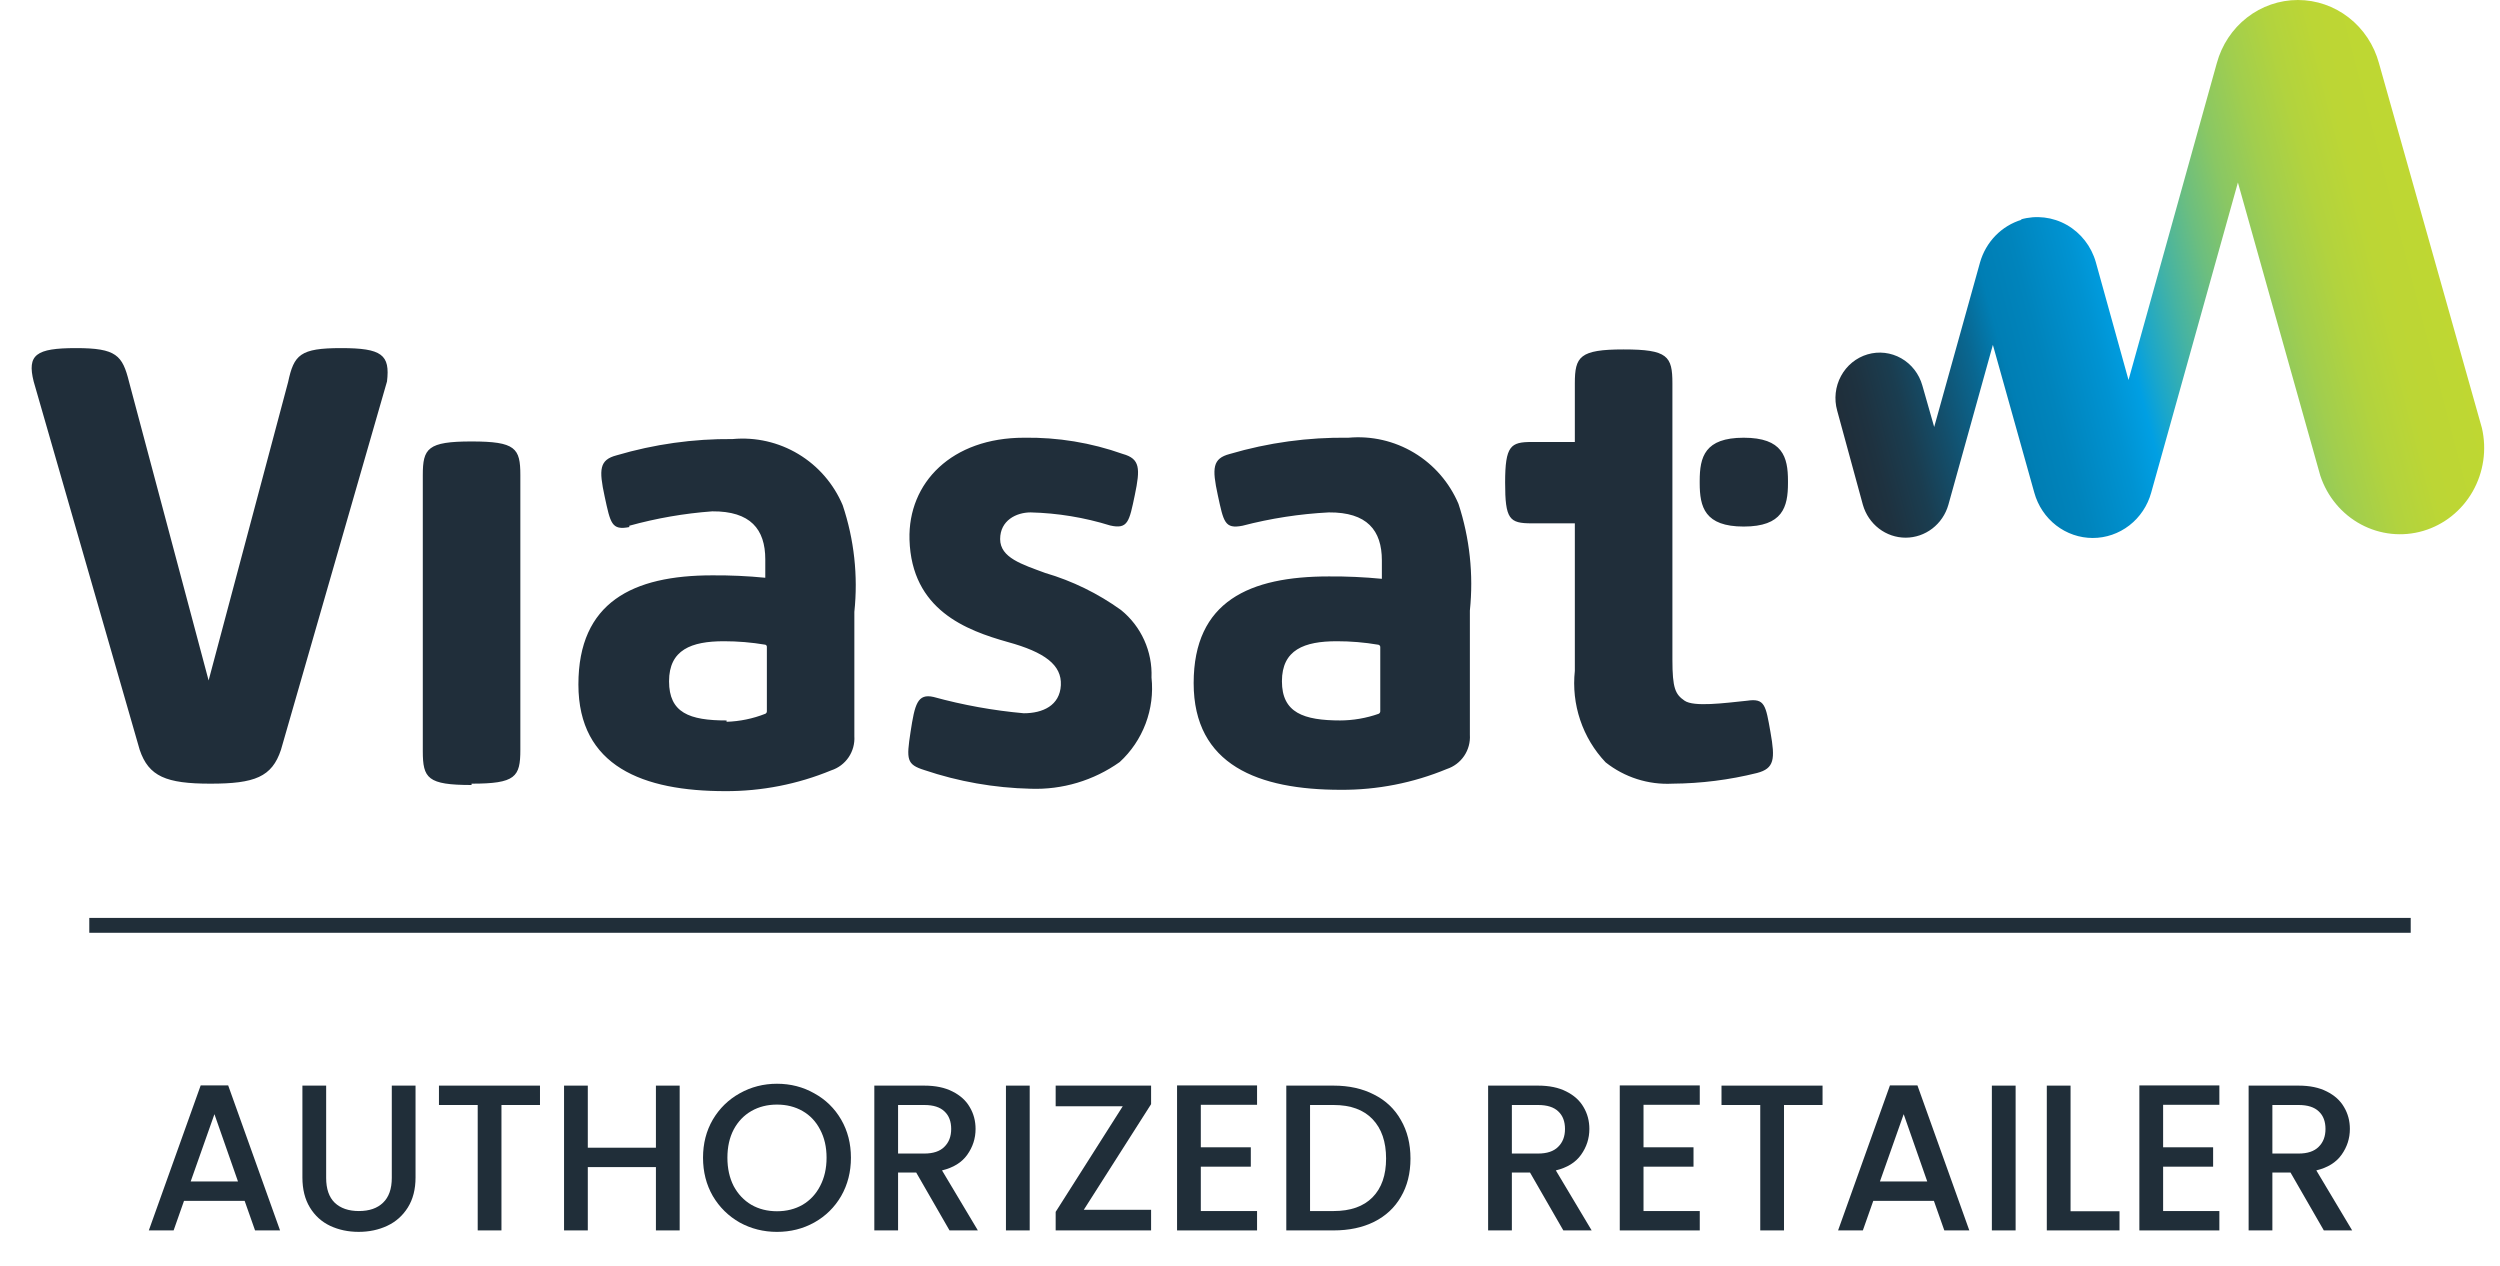 <?xml version="1.0" encoding="UTF-8"?>
<svg xmlns="http://www.w3.org/2000/svg" width="158" height="80" viewBox="0 0 158 80" fill="none">
  <path d="M146.866 77.762L144.759 74.102H143.614V77.762H142.113V68.611H145.273C145.975 68.611 146.568 68.734 147.05 68.98C147.542 69.226 147.906 69.555 148.143 69.968C148.389 70.38 148.512 70.841 148.512 71.35C148.512 71.947 148.336 72.491 147.985 72.983C147.643 73.465 147.112 73.795 146.392 73.97L148.657 77.762H146.866ZM143.614 72.904H145.273C145.835 72.904 146.256 72.763 146.537 72.482C146.826 72.201 146.971 71.824 146.971 71.35C146.971 70.876 146.831 70.507 146.55 70.244C146.269 69.972 145.843 69.836 145.273 69.836H143.614V72.904Z" fill="#202E39"></path>
  <path d="M136.709 69.823V72.509H139.869V73.734H136.709V76.538H140.264V77.763H135.208V68.599H140.264V69.823H136.709Z" fill="#202E39"></path>
  <path d="M130.859 76.551H133.953V77.762H129.358V68.611H130.859V76.551Z" fill="#202E39"></path>
  <path d="M127.387 68.611V77.762H125.886V68.611H127.387Z" fill="#202E39"></path>
  <path d="M122.222 75.893H118.391L117.732 77.763H116.166L119.444 68.599H121.182L124.461 77.763H122.881L122.222 75.893ZM121.801 74.668L120.313 70.416L118.812 74.668H121.801Z" fill="#202E39"></path>
  <path d="M115.185 68.611V69.836H112.749V77.762H111.248V69.836H108.799V68.611H115.185Z" fill="#202E39"></path>
  <path d="M103.87 69.823V72.509H107.03V73.734H103.87V76.538H107.425V77.763H102.369V68.599H107.425V69.823H103.87Z" fill="#202E39"></path>
  <path d="M98.802 77.762L96.696 74.102H95.55V77.762H94.049V68.611H97.209C97.912 68.611 98.504 68.734 98.987 68.98C99.478 69.226 99.843 69.555 100.08 69.968C100.325 70.38 100.448 70.841 100.448 71.35C100.448 71.947 100.273 72.491 99.922 72.983C99.579 73.465 99.048 73.795 98.329 73.97L100.593 77.762H98.802ZM95.55 72.904H97.209C97.771 72.904 98.192 72.763 98.473 72.482C98.763 72.201 98.908 71.824 98.908 71.35C98.908 70.876 98.767 70.507 98.487 70.244C98.206 69.972 97.78 69.836 97.209 69.836H95.55V72.904Z" fill="#202E39"></path>
  <path d="M84.283 68.611C85.258 68.611 86.109 68.8 86.838 69.177C87.575 69.546 88.141 70.082 88.536 70.784C88.94 71.477 89.142 72.289 89.142 73.22C89.142 74.15 88.94 74.958 88.536 75.642C88.141 76.327 87.575 76.854 86.838 77.222C86.109 77.582 85.258 77.762 84.283 77.762H81.294V68.611H84.283ZM84.283 76.538C85.354 76.538 86.175 76.248 86.745 75.669C87.316 75.089 87.601 74.273 87.601 73.22C87.601 72.158 87.316 71.328 86.745 70.731C86.175 70.134 85.354 69.836 84.283 69.836H82.795V76.538H84.283Z" fill="#202E39"></path>
  <path d="M75.891 69.823V72.509H79.051V73.734H75.891V76.538H79.446V77.763H74.39V68.599H79.446V69.823H75.891Z" fill="#202E39"></path>
  <path d="M68.496 76.459H72.749V77.762H66.718V76.59L70.958 69.915H66.718V68.611H72.749V69.783L68.496 76.459Z" fill="#202E39"></path>
  <path d="M65.077 68.611V77.762H63.576V68.611H65.077Z" fill="#202E39"></path>
  <path d="M60.01 77.762L57.903 74.102H56.758V77.762H55.257V68.611H58.417C59.119 68.611 59.712 68.734 60.194 68.98C60.686 69.226 61.05 69.555 61.287 69.968C61.533 70.38 61.656 70.841 61.656 71.35C61.656 71.947 61.48 72.491 61.129 72.983C60.787 73.465 60.256 73.795 59.536 73.97L61.801 77.762H60.01ZM56.758 72.904H58.417C58.979 72.904 59.4 72.763 59.681 72.482C59.971 72.201 60.115 71.824 60.115 71.35C60.115 70.876 59.975 70.507 59.694 70.244C59.413 69.972 58.987 69.836 58.417 69.836H56.758V72.904Z" fill="#202E39"></path>
  <path d="M49.105 77.855C48.254 77.855 47.468 77.657 46.748 77.262C46.038 76.858 45.471 76.301 45.05 75.59C44.637 74.87 44.431 74.063 44.431 73.167C44.431 72.272 44.637 71.469 45.05 70.758C45.471 70.047 46.038 69.494 46.748 69.099C47.468 68.695 48.254 68.493 49.105 68.493C49.965 68.493 50.751 68.695 51.462 69.099C52.182 69.494 52.748 70.047 53.161 70.758C53.573 71.469 53.779 72.272 53.779 73.167C53.779 74.063 53.573 74.87 53.161 75.59C52.748 76.301 52.182 76.858 51.462 77.262C50.751 77.657 49.965 77.855 49.105 77.855ZM49.105 76.551C49.711 76.551 50.251 76.415 50.725 76.143C51.199 75.862 51.568 75.467 51.831 74.958C52.103 74.44 52.239 73.843 52.239 73.167C52.239 72.491 52.103 71.899 51.831 71.39C51.568 70.881 51.199 70.49 50.725 70.218C50.251 69.946 49.711 69.81 49.105 69.81C48.5 69.81 47.96 69.946 47.486 70.218C47.012 70.49 46.639 70.881 46.367 71.39C46.103 71.899 45.972 72.491 45.972 73.167C45.972 73.843 46.103 74.44 46.367 74.958C46.639 75.467 47.012 75.862 47.486 76.143C47.96 76.415 48.5 76.551 49.105 76.551Z" fill="#202E39"></path>
  <path d="M42.955 68.611V77.762H41.454V73.76H37.149V77.762H35.648V68.611H37.149V72.535H41.454V68.611H42.955Z" fill="#202E39"></path>
  <path d="M34.127 68.611V69.836H31.692V77.762H30.191V69.836H27.742V68.611H34.127Z" fill="#202E39"></path>
  <path d="M20.613 68.611V74.444C20.613 75.138 20.793 75.66 21.153 76.011C21.522 76.362 22.031 76.538 22.68 76.538C23.339 76.538 23.848 76.362 24.208 76.011C24.576 75.66 24.761 75.138 24.761 74.444V68.611H26.262V74.418C26.262 75.164 26.099 75.796 25.775 76.314C25.45 76.832 25.015 77.218 24.471 77.472C23.927 77.727 23.326 77.854 22.667 77.854C22.009 77.854 21.408 77.727 20.863 77.472C20.328 77.218 19.902 76.832 19.586 76.314C19.27 75.796 19.112 75.164 19.112 74.418V68.611H20.613Z" fill="#202E39"></path>
  <path d="M15.461 75.893H11.63L10.972 77.763H9.405L12.683 68.599H14.421L17.7 77.763H16.12L15.461 75.893ZM15.04 74.668L13.552 70.416L12.051 74.668H15.04Z" fill="#202E39"></path>
  <path d="M127.772 13.886C127.146 14.073 126.577 14.419 126.116 14.891C125.656 15.364 125.319 15.948 125.137 16.589L122.241 26.985L121.493 24.365C121.288 23.633 120.808 23.014 120.158 22.644C119.508 22.275 118.742 22.186 118.028 22.396C117.314 22.606 116.711 23.099 116.351 23.765C115.991 24.432 115.904 25.218 116.109 25.95L117.735 31.907C117.907 32.505 118.262 33.031 118.749 33.405C119.236 33.779 119.828 33.981 120.436 33.981C121.044 33.981 121.635 33.779 122.122 33.405C122.609 33.031 122.965 32.505 123.136 31.907L125.95 21.795L128.569 31.139C128.797 31.963 129.282 32.688 129.948 33.205C130.614 33.721 131.427 34 132.262 34C133.097 34 133.909 33.721 134.575 33.205C135.242 32.688 135.726 31.963 135.954 31.139L141.436 11.534L146.641 30.055C147.079 31.384 147.999 32.489 149.211 33.141C150.422 33.792 151.832 33.94 153.146 33.553C154.461 33.167 155.58 32.275 156.271 31.065C156.962 29.854 157.172 28.416 156.857 27.051L150.35 3.992C150.038 2.844 149.369 1.832 148.443 1.111C147.518 0.39 146.388 0 145.226 0C144.064 0 142.934 0.39 142.009 1.111C141.084 1.832 140.414 2.844 140.102 3.992L134.523 24.015L132.457 16.573C132.173 15.57 131.515 14.724 130.625 14.217C129.735 13.711 128.686 13.586 127.707 13.87" fill="url(#paint0_linear_1_120)"></path>
  <path d="M113 30.395V30.53C113 32.047 112.665 33.278 110.202 33.278C107.739 33.278 107.421 32.047 107.421 30.53V30.395C107.421 28.878 107.739 27.664 110.202 27.664C112.665 27.664 113 28.878 113 30.395ZM105.696 49.528C104.172 49.607 102.672 49.128 101.474 48.179C100.751 47.416 100.203 46.503 99.868 45.504C99.532 44.505 99.417 43.445 99.53 42.397V33.075H96.8C95.392 33.075 95.124 32.822 95.124 30.496C95.124 28.17 95.476 27.934 96.8 27.934H99.53V24.225C99.53 22.539 99.832 22.084 102.613 22.084C105.394 22.084 105.696 22.506 105.696 24.225V41.689C105.696 43.51 105.88 43.881 106.466 44.285C107.053 44.69 108.962 44.437 110.42 44.285C111.542 44.117 111.593 44.572 111.894 46.274C112.196 47.977 112.146 48.567 111.04 48.854C109.291 49.29 107.497 49.516 105.696 49.528ZM78.522 33.227C77.399 33.446 77.332 32.991 76.964 31.288C76.595 29.586 76.629 28.979 77.718 28.692C80.154 27.974 82.684 27.628 85.223 27.664C86.672 27.532 88.126 27.866 89.375 28.617C90.624 29.368 91.604 30.498 92.176 31.845C92.887 34.016 93.132 36.314 92.896 38.587V46.443C92.926 46.914 92.799 47.383 92.535 47.773C92.271 48.164 91.885 48.455 91.439 48.601C89.314 49.483 87.036 49.93 84.737 49.916C79.544 49.916 75.439 48.365 75.439 43.173C75.439 37.981 78.991 36.43 83.983 36.43C85.102 36.422 86.22 36.473 87.334 36.581V35.418C87.334 33.514 86.396 32.367 83.983 32.384C82.139 32.478 80.309 32.761 78.522 33.227ZM84.67 45.533C85.509 45.532 86.341 45.39 87.133 45.111C87.161 45.097 87.185 45.075 87.203 45.049C87.221 45.022 87.231 44.991 87.233 44.959V40.88C87.23 40.846 87.215 40.813 87.19 40.789C87.166 40.764 87.134 40.749 87.099 40.745C86.236 40.599 85.362 40.525 84.486 40.526C82.425 40.526 81.018 41.066 81.018 43.055C81.018 45.044 82.375 45.533 84.737 45.533H84.67ZM70.765 48.162C69.117 49.332 67.134 49.924 65.119 49.848C62.839 49.795 60.58 49.398 58.418 48.668C57.295 48.314 57.279 48.011 57.547 46.258C57.815 44.504 57.982 43.813 59.004 44.049C60.869 44.561 62.775 44.905 64.7 45.078C65.906 45.078 66.979 44.589 67.046 43.307C67.113 42.026 66.024 41.217 63.695 40.577C61.065 39.835 57.614 38.554 57.48 34.103C57.379 30.496 60.16 27.664 64.717 27.664C66.844 27.63 68.96 27.978 70.966 28.692C72.055 28.996 72.072 29.603 71.72 31.288C71.368 32.974 71.284 33.463 70.162 33.21C68.532 32.704 66.841 32.426 65.136 32.384C64.231 32.384 63.209 32.89 63.209 34.07C63.209 35.25 64.6 35.671 66.057 36.211C67.774 36.714 69.394 37.507 70.849 38.554C71.478 39.064 71.981 39.715 72.315 40.456C72.65 41.197 72.808 42.006 72.775 42.819C72.881 43.806 72.754 44.804 72.404 45.732C72.055 46.66 71.493 47.493 70.765 48.162ZM39.771 33.311C38.649 33.53 38.582 33.075 38.213 31.373C37.845 29.67 37.878 29.063 38.967 28.777C41.349 28.073 43.822 27.726 46.305 27.748C47.755 27.614 49.209 27.946 50.459 28.698C51.709 29.449 52.689 30.581 53.258 31.929C53.984 34.097 54.236 36.397 53.995 38.672V46.527C54.025 46.999 53.898 47.467 53.634 47.858C53.37 48.249 52.984 48.54 52.537 48.685C50.411 49.563 48.134 50.01 45.836 50C40.659 50 36.555 48.449 36.555 43.257C36.555 38.065 39.989 36.362 45.015 36.362C46.134 36.354 47.252 36.404 48.366 36.514V35.351C48.366 33.446 47.428 32.3 45.015 32.317C43.242 32.447 41.486 32.752 39.771 33.227V33.311ZM45.92 45.617C46.758 45.59 47.585 45.419 48.366 45.111C48.395 45.098 48.42 45.077 48.438 45.05C48.456 45.023 48.466 44.992 48.466 44.959V40.88C48.467 40.849 48.458 40.819 48.44 40.795C48.421 40.77 48.395 40.753 48.366 40.745C47.502 40.599 46.628 40.526 45.752 40.526C43.692 40.526 42.284 41.066 42.284 43.055C42.284 45.044 43.557 45.533 45.92 45.533V45.617ZM29.803 49.612C27.022 49.612 26.721 49.191 26.721 47.471V30.024C26.721 28.338 27.022 27.9 29.803 27.9C32.584 27.9 32.886 28.322 32.886 30.024V47.387C32.886 49.106 32.584 49.528 29.803 49.528V49.612ZM21.56 22C18.964 22 18.578 22.421 18.21 24.141L13.184 43.004L8.158 24.141C7.739 22.455 7.354 22 4.807 22C2.261 22 1.708 22.421 2.127 24.107L8.828 47.387C9.398 49.073 10.503 49.528 13.301 49.528C16.099 49.528 17.188 49.106 17.757 47.387L24.459 24.107C24.66 22.421 24.14 22 21.56 22Z" fill="#202E3A"></path>
  <path d="M5.643 58.482H152.357" stroke="#202E39" stroke-width="0.94"></path>
  <defs>
    <linearGradient id="paint0_linear_1_120" x1="116.141" y1="25.9" x2="154.022" y2="16.003" gradientUnits="userSpaceOnUse">
      <stop stop-color="#202E3A"></stop>
      <stop offset="0.04" stop-color="#1E3240"></stop>
      <stop offset="0.1" stop-color="#1A3D50"></stop>
      <stop offset="0.16" stop-color="#134F6C"></stop>
      <stop offset="0.23" stop-color="#096791"></stop>
      <stop offset="0.28" stop-color="#007EB4"></stop>
      <stop offset="0.34" stop-color="#0084BC"></stop>
      <stop offset="0.43" stop-color="#0093D2"></stop>
      <stop offset="0.48" stop-color="#009FE3"></stop>
      <stop offset="0.51" stop-color="#19A6CC"></stop>
      <stop offset="0.57" stop-color="#45B3A3"></stop>
      <stop offset="0.63" stop-color="#6BBE80"></stop>
      <stop offset="0.69" stop-color="#89C764"></stop>
      <stop offset="0.76" stop-color="#A1CE4E"></stop>
      <stop offset="0.83" stop-color="#B2D33E"></stop>
      <stop offset="0.9" stop-color="#BCD635"></stop>
      <stop offset="1" stop-color="#BFD732"></stop>
    </linearGradient>
  </defs>
</svg>
